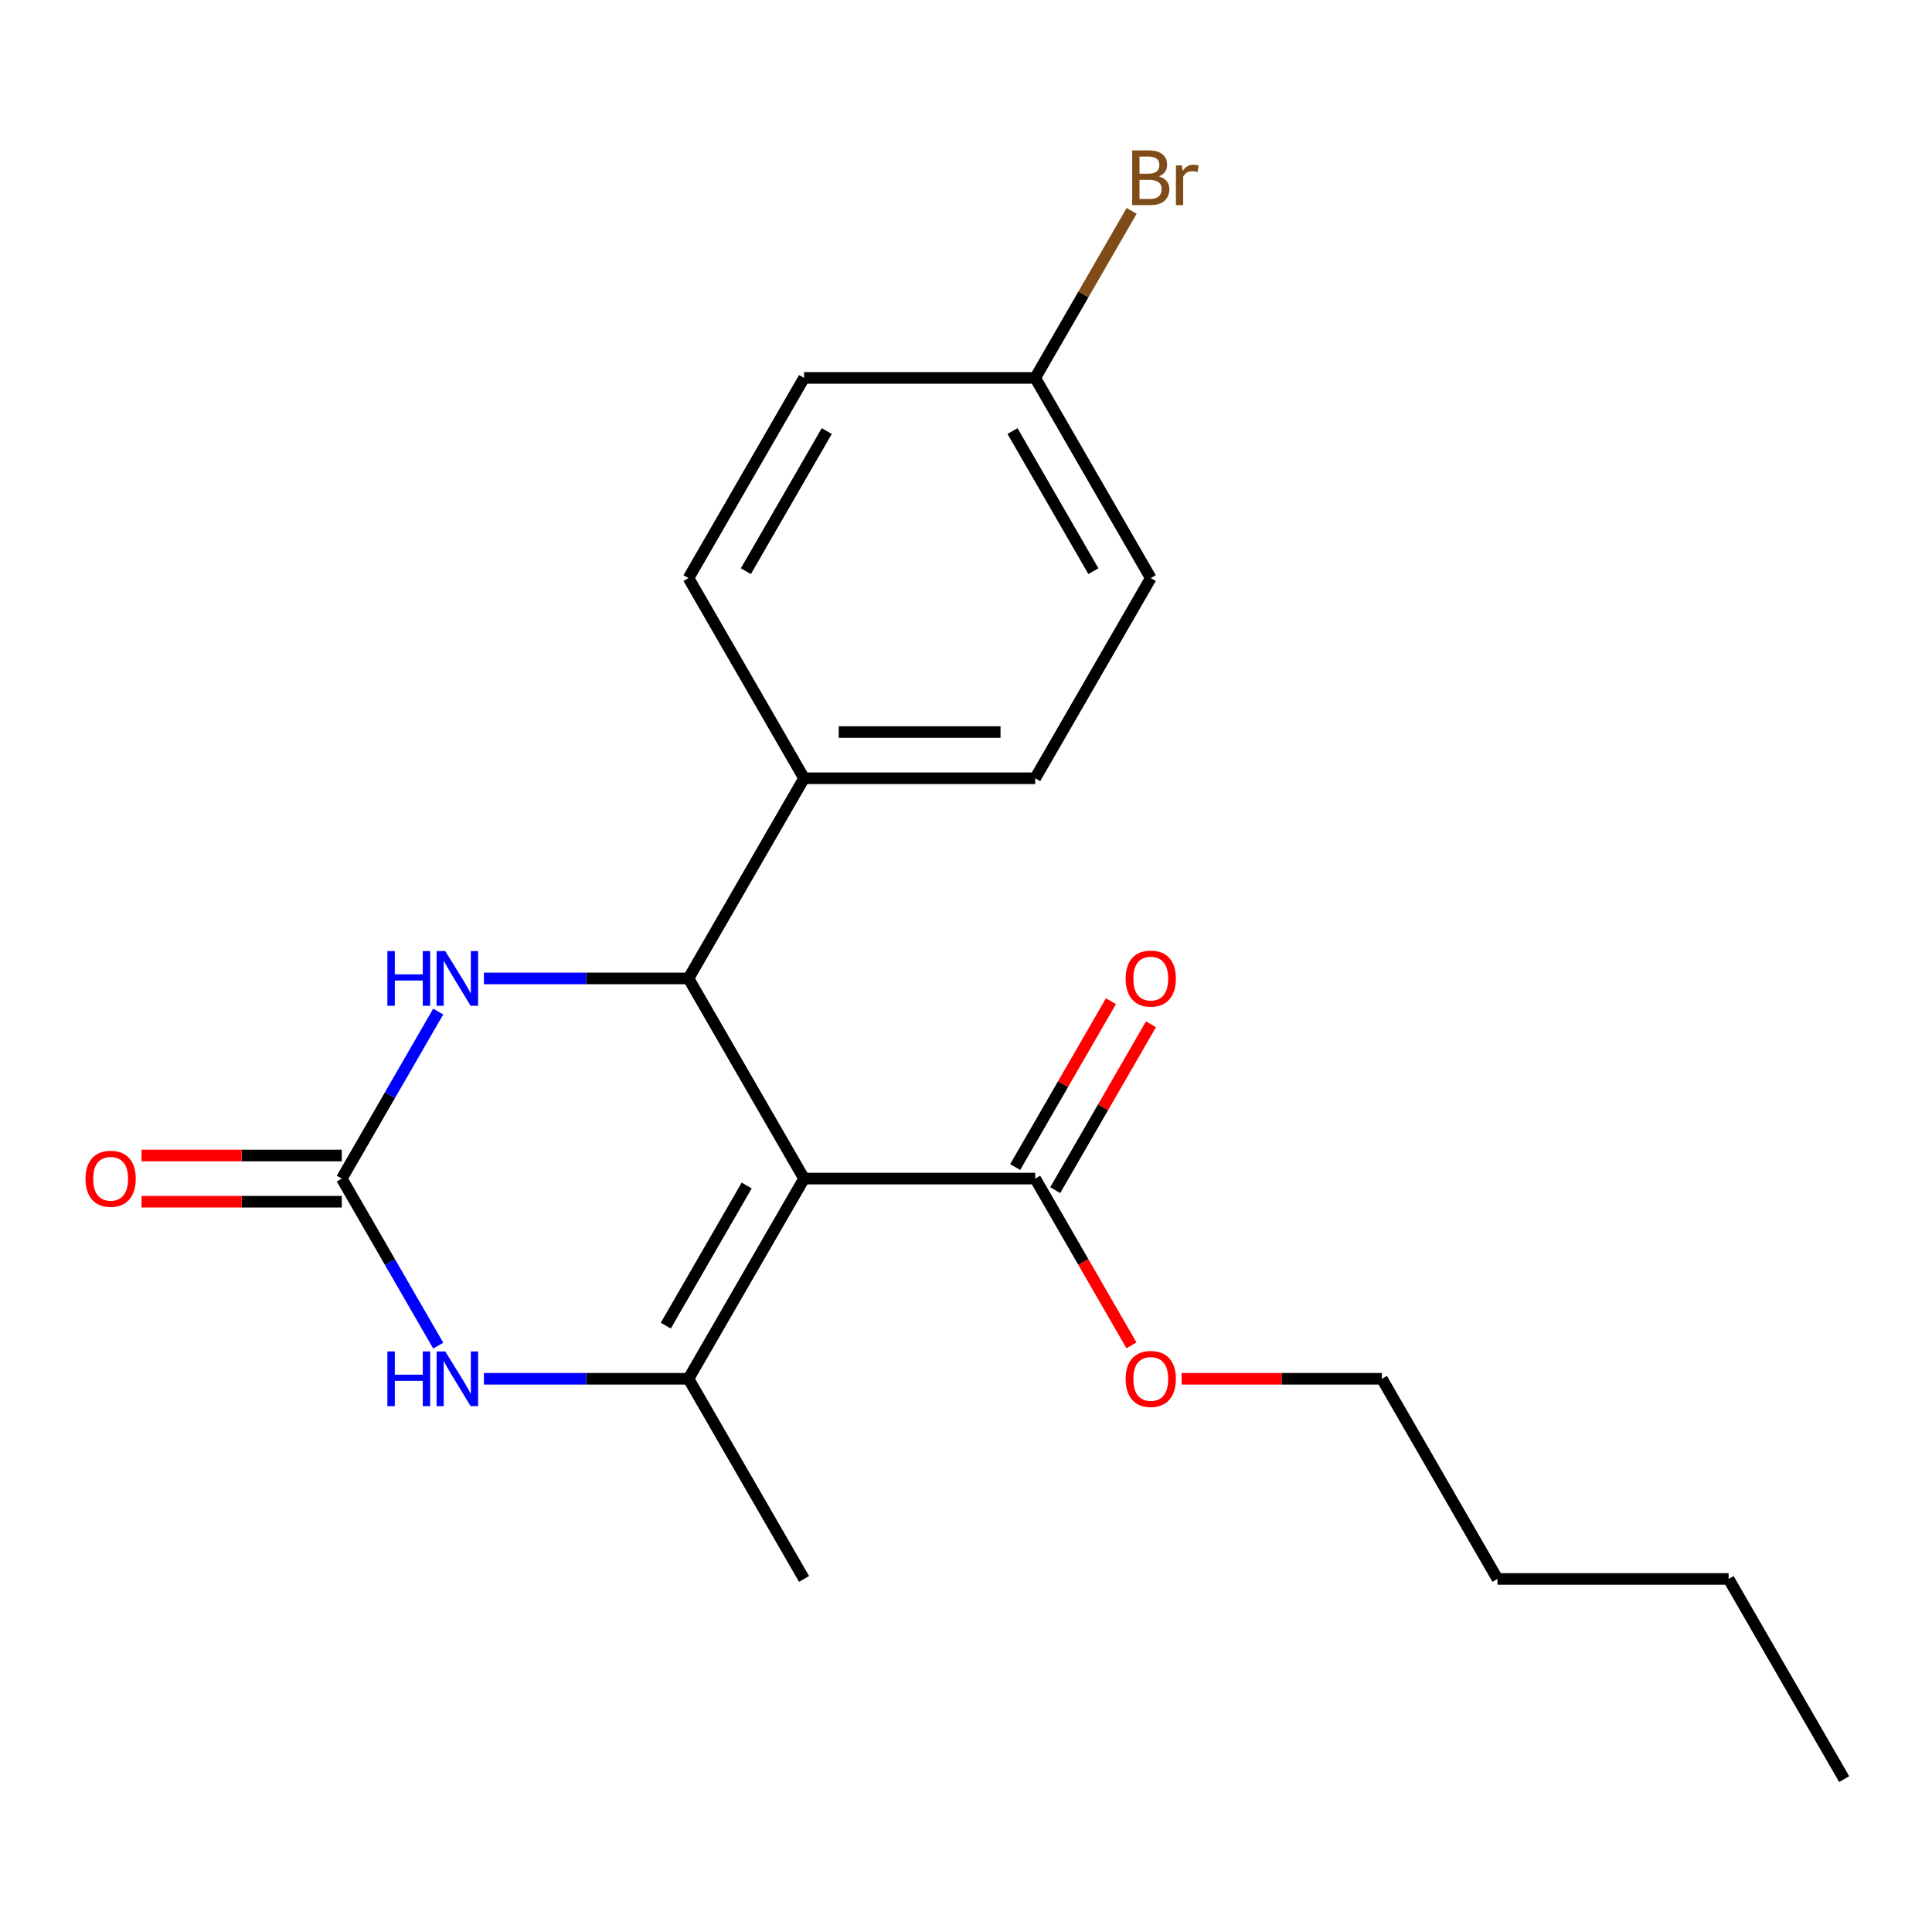 <?xml version='1.0' encoding='iso-8859-1'?>
<svg version='1.1' baseProfile='full'
              xmlns='http://www.w3.org/2000/svg'
                      xmlns:rdkit='http://www.rdkit.org/xml'
                      xmlns:xlink='http://www.w3.org/1999/xlink'
                  xml:space='preserve'
width='1000px' height='1000px' viewBox='0 0 1000 1000'>
<!-- END OF HEADER -->
<rect style='opacity:1.0;fill:#FFFFFF;stroke:none' width='1000' height='1000' x='0' y='0'> </rect>
<path class='bond-0' d='M 416.181,610.044 L 356.362,713.652' style='fill:none;fill-rule:evenodd;stroke:#000000;stroke-width:6px;stroke-linecap:butt;stroke-linejoin:miter;stroke-opacity:1' />
<path class='bond-0' d='M 386.486,613.621 L 344.613,686.147' style='fill:none;fill-rule:evenodd;stroke:#000000;stroke-width:6px;stroke-linecap:butt;stroke-linejoin:miter;stroke-opacity:1' />
<path class='bond-1' d='M 416.181,610.044 L 356.362,506.435' style='fill:none;fill-rule:evenodd;stroke:#000000;stroke-width:6px;stroke-linecap:butt;stroke-linejoin:miter;stroke-opacity:1' />
<path class='bond-5' d='M 416.181,610.044 L 535.817,610.044' style='fill:none;fill-rule:evenodd;stroke:#000000;stroke-width:6px;stroke-linecap:butt;stroke-linejoin:miter;stroke-opacity:1' />
<path class='bond-3' d='M 356.362,713.652 L 303.409,713.652' style='fill:none;fill-rule:evenodd;stroke:#000000;stroke-width:6px;stroke-linecap:butt;stroke-linejoin:miter;stroke-opacity:1' />
<path class='bond-3' d='M 303.409,713.652 L 250.457,713.652' style='fill:none;fill-rule:evenodd;stroke:#0000FF;stroke-width:6px;stroke-linecap:butt;stroke-linejoin:miter;stroke-opacity:1' />
<path class='bond-13' d='M 356.362,713.652 L 416.181,817.26' style='fill:none;fill-rule:evenodd;stroke:#000000;stroke-width:6px;stroke-linecap:butt;stroke-linejoin:miter;stroke-opacity:1' />
<path class='bond-4' d='M 356.362,506.435 L 303.409,506.435' style='fill:none;fill-rule:evenodd;stroke:#000000;stroke-width:6px;stroke-linecap:butt;stroke-linejoin:miter;stroke-opacity:1' />
<path class='bond-4' d='M 303.409,506.435 L 250.457,506.435' style='fill:none;fill-rule:evenodd;stroke:#0000FF;stroke-width:6px;stroke-linecap:butt;stroke-linejoin:miter;stroke-opacity:1' />
<path class='bond-6' d='M 356.362,506.435 L 416.181,402.827' style='fill:none;fill-rule:evenodd;stroke:#000000;stroke-width:6px;stroke-linecap:butt;stroke-linejoin:miter;stroke-opacity:1' />
<path class='bond-2' d='M 176.907,610.044 L 201.865,566.815' style='fill:none;fill-rule:evenodd;stroke:#000000;stroke-width:6px;stroke-linecap:butt;stroke-linejoin:miter;stroke-opacity:1' />
<path class='bond-2' d='M 201.865,566.815 L 226.824,523.586' style='fill:none;fill-rule:evenodd;stroke:#0000FF;stroke-width:6px;stroke-linecap:butt;stroke-linejoin:miter;stroke-opacity:1' />
<path class='bond-7' d='M 176.907,598.08 L 125.085,598.08' style='fill:none;fill-rule:evenodd;stroke:#000000;stroke-width:6px;stroke-linecap:butt;stroke-linejoin:miter;stroke-opacity:1' />
<path class='bond-7' d='M 125.085,598.08 L 73.262,598.08' style='fill:none;fill-rule:evenodd;stroke:#FF0000;stroke-width:6px;stroke-linecap:butt;stroke-linejoin:miter;stroke-opacity:1' />
<path class='bond-7' d='M 176.907,622.007 L 125.085,622.007' style='fill:none;fill-rule:evenodd;stroke:#000000;stroke-width:6px;stroke-linecap:butt;stroke-linejoin:miter;stroke-opacity:1' />
<path class='bond-7' d='M 125.085,622.007 L 73.262,622.007' style='fill:none;fill-rule:evenodd;stroke:#FF0000;stroke-width:6px;stroke-linecap:butt;stroke-linejoin:miter;stroke-opacity:1' />
<path class='bond-21' d='M 176.907,610.044 L 201.865,653.272' style='fill:none;fill-rule:evenodd;stroke:#000000;stroke-width:6px;stroke-linecap:butt;stroke-linejoin:miter;stroke-opacity:1' />
<path class='bond-21' d='M 201.865,653.272 L 226.824,696.501' style='fill:none;fill-rule:evenodd;stroke:#0000FF;stroke-width:6px;stroke-linecap:butt;stroke-linejoin:miter;stroke-opacity:1' />
<path class='bond-8' d='M 546.178,616.025 L 570.963,573.097' style='fill:none;fill-rule:evenodd;stroke:#000000;stroke-width:6px;stroke-linecap:butt;stroke-linejoin:miter;stroke-opacity:1' />
<path class='bond-8' d='M 570.963,573.097 L 595.748,530.168' style='fill:none;fill-rule:evenodd;stroke:#FF0000;stroke-width:6px;stroke-linecap:butt;stroke-linejoin:miter;stroke-opacity:1' />
<path class='bond-8' d='M 525.456,604.062 L 550.241,561.133' style='fill:none;fill-rule:evenodd;stroke:#000000;stroke-width:6px;stroke-linecap:butt;stroke-linejoin:miter;stroke-opacity:1' />
<path class='bond-8' d='M 550.241,561.133 L 575.026,518.204' style='fill:none;fill-rule:evenodd;stroke:#FF0000;stroke-width:6px;stroke-linecap:butt;stroke-linejoin:miter;stroke-opacity:1' />
<path class='bond-11' d='M 535.817,610.044 L 560.729,653.192' style='fill:none;fill-rule:evenodd;stroke:#000000;stroke-width:6px;stroke-linecap:butt;stroke-linejoin:miter;stroke-opacity:1' />
<path class='bond-11' d='M 560.729,653.192 L 585.641,696.341' style='fill:none;fill-rule:evenodd;stroke:#FF0000;stroke-width:6px;stroke-linecap:butt;stroke-linejoin:miter;stroke-opacity:1' />
<path class='bond-9' d='M 416.181,402.827 L 535.817,402.827' style='fill:none;fill-rule:evenodd;stroke:#000000;stroke-width:6px;stroke-linecap:butt;stroke-linejoin:miter;stroke-opacity:1' />
<path class='bond-9' d='M 434.126,378.9 L 517.872,378.9' style='fill:none;fill-rule:evenodd;stroke:#000000;stroke-width:6px;stroke-linecap:butt;stroke-linejoin:miter;stroke-opacity:1' />
<path class='bond-10' d='M 416.181,402.827 L 356.362,299.219' style='fill:none;fill-rule:evenodd;stroke:#000000;stroke-width:6px;stroke-linecap:butt;stroke-linejoin:miter;stroke-opacity:1' />
<path class='bond-14' d='M 535.817,402.827 L 595.636,299.219' style='fill:none;fill-rule:evenodd;stroke:#000000;stroke-width:6px;stroke-linecap:butt;stroke-linejoin:miter;stroke-opacity:1' />
<path class='bond-15' d='M 356.362,299.219 L 416.181,195.61' style='fill:none;fill-rule:evenodd;stroke:#000000;stroke-width:6px;stroke-linecap:butt;stroke-linejoin:miter;stroke-opacity:1' />
<path class='bond-15' d='M 386.057,295.641 L 427.93,223.115' style='fill:none;fill-rule:evenodd;stroke:#000000;stroke-width:6px;stroke-linecap:butt;stroke-linejoin:miter;stroke-opacity:1' />
<path class='bond-17' d='M 611.626,713.652 L 663.449,713.652' style='fill:none;fill-rule:evenodd;stroke:#FF0000;stroke-width:6px;stroke-linecap:butt;stroke-linejoin:miter;stroke-opacity:1' />
<path class='bond-17' d='M 663.449,713.652 L 715.272,713.652' style='fill:none;fill-rule:evenodd;stroke:#000000;stroke-width:6px;stroke-linecap:butt;stroke-linejoin:miter;stroke-opacity:1' />
<path class='bond-12' d='M 535.817,195.61 L 416.181,195.61' style='fill:none;fill-rule:evenodd;stroke:#000000;stroke-width:6px;stroke-linecap:butt;stroke-linejoin:miter;stroke-opacity:1' />
<path class='bond-16' d='M 535.817,195.61 L 560.775,152.381' style='fill:none;fill-rule:evenodd;stroke:#000000;stroke-width:6px;stroke-linecap:butt;stroke-linejoin:miter;stroke-opacity:1' />
<path class='bond-16' d='M 560.775,152.381 L 585.733,109.153' style='fill:none;fill-rule:evenodd;stroke:#7F4C19;stroke-width:6px;stroke-linecap:butt;stroke-linejoin:miter;stroke-opacity:1' />
<path class='bond-22' d='M 535.817,195.61 L 595.636,299.219' style='fill:none;fill-rule:evenodd;stroke:#000000;stroke-width:6px;stroke-linecap:butt;stroke-linejoin:miter;stroke-opacity:1' />
<path class='bond-22' d='M 524.068,223.115 L 565.941,295.641' style='fill:none;fill-rule:evenodd;stroke:#000000;stroke-width:6px;stroke-linecap:butt;stroke-linejoin:miter;stroke-opacity:1' />
<path class='bond-18' d='M 715.272,713.652 L 775.091,817.26' style='fill:none;fill-rule:evenodd;stroke:#000000;stroke-width:6px;stroke-linecap:butt;stroke-linejoin:miter;stroke-opacity:1' />
<path class='bond-19' d='M 775.091,817.26 L 894.727,817.26' style='fill:none;fill-rule:evenodd;stroke:#000000;stroke-width:6px;stroke-linecap:butt;stroke-linejoin:miter;stroke-opacity:1' />
<path class='bond-20' d='M 894.727,817.26 L 954.545,920.869' style='fill:none;fill-rule:evenodd;stroke:#000000;stroke-width:6px;stroke-linecap:butt;stroke-linejoin:miter;stroke-opacity:1' />
<path  class='atom-4' d='M 200.506 699.492
L 204.346 699.492
L 204.346 711.532
L 218.826 711.532
L 218.826 699.492
L 222.666 699.492
L 222.666 727.812
L 218.826 727.812
L 218.826 714.732
L 204.346 714.732
L 204.346 727.812
L 200.506 727.812
L 200.506 699.492
' fill='#0000FF'/>
<path  class='atom-4' d='M 230.466 699.492
L 239.746 714.492
Q 240.666 715.972, 242.146 718.652
Q 243.626 721.332, 243.706 721.492
L 243.706 699.492
L 247.466 699.492
L 247.466 727.812
L 243.586 727.812
L 233.626 711.412
Q 232.466 709.492, 231.226 707.292
Q 230.026 705.092, 229.666 704.412
L 229.666 727.812
L 225.986 727.812
L 225.986 699.492
L 230.466 699.492
' fill='#0000FF'/>
<path  class='atom-5' d='M 200.506 492.275
L 204.346 492.275
L 204.346 504.315
L 218.826 504.315
L 218.826 492.275
L 222.666 492.275
L 222.666 520.595
L 218.826 520.595
L 218.826 507.515
L 204.346 507.515
L 204.346 520.595
L 200.506 520.595
L 200.506 492.275
' fill='#0000FF'/>
<path  class='atom-5' d='M 230.466 492.275
L 239.746 507.275
Q 240.666 508.755, 242.146 511.435
Q 243.626 514.115, 243.706 514.275
L 243.706 492.275
L 247.466 492.275
L 247.466 520.595
L 243.586 520.595
L 233.626 504.195
Q 232.466 502.275, 231.226 500.075
Q 230.026 497.875, 229.666 497.195
L 229.666 520.595
L 225.986 520.595
L 225.986 492.275
L 230.466 492.275
' fill='#0000FF'/>
<path  class='atom-8' d='M 44.271 610.124
Q 44.271 603.324, 47.631 599.524
Q 50.991 595.724, 57.271 595.724
Q 63.551 595.724, 66.911 599.524
Q 70.271 603.324, 70.271 610.124
Q 70.271 617.004, 66.871 620.924
Q 63.471 624.804, 57.271 624.804
Q 51.031 624.804, 47.631 620.924
Q 44.271 617.044, 44.271 610.124
M 57.271 621.604
Q 61.591 621.604, 63.911 618.724
Q 66.271 615.804, 66.271 610.124
Q 66.271 604.564, 63.911 601.764
Q 61.591 598.924, 57.271 598.924
Q 52.951 598.924, 50.591 601.724
Q 48.271 604.524, 48.271 610.124
Q 48.271 615.844, 50.591 618.724
Q 52.951 621.604, 57.271 621.604
' fill='#FF0000'/>
<path  class='atom-9' d='M 582.636 506.515
Q 582.636 499.715, 585.996 495.915
Q 589.356 492.115, 595.636 492.115
Q 601.916 492.115, 605.276 495.915
Q 608.636 499.715, 608.636 506.515
Q 608.636 513.395, 605.236 517.315
Q 601.836 521.195, 595.636 521.195
Q 589.396 521.195, 585.996 517.315
Q 582.636 513.435, 582.636 506.515
M 595.636 517.995
Q 599.956 517.995, 602.276 515.115
Q 604.636 512.195, 604.636 506.515
Q 604.636 500.955, 602.276 498.155
Q 599.956 495.315, 595.636 495.315
Q 591.316 495.315, 588.956 498.115
Q 586.636 500.915, 586.636 506.515
Q 586.636 512.235, 588.956 515.115
Q 591.316 517.995, 595.636 517.995
' fill='#FF0000'/>
<path  class='atom-12' d='M 582.636 713.732
Q 582.636 706.932, 585.996 703.132
Q 589.356 699.332, 595.636 699.332
Q 601.916 699.332, 605.276 703.132
Q 608.636 706.932, 608.636 713.732
Q 608.636 720.612, 605.236 724.532
Q 601.836 728.412, 595.636 728.412
Q 589.396 728.412, 585.996 724.532
Q 582.636 720.652, 582.636 713.732
M 595.636 725.212
Q 599.956 725.212, 602.276 722.332
Q 604.636 719.412, 604.636 713.732
Q 604.636 708.172, 602.276 705.372
Q 599.956 702.532, 595.636 702.532
Q 591.316 702.532, 588.956 705.332
Q 586.636 708.132, 586.636 713.732
Q 586.636 719.452, 588.956 722.332
Q 591.316 725.212, 595.636 725.212
' fill='#FF0000'/>
<path  class='atom-17' d='M 599.776 91.282
Q 602.496 92.042, 603.856 93.722
Q 605.256 95.362, 605.256 97.802
Q 605.256 101.722, 602.736 103.962
Q 600.256 106.162, 595.536 106.162
L 586.016 106.162
L 586.016 77.842
L 594.376 77.842
Q 599.216 77.842, 601.656 79.802
Q 604.096 81.762, 604.096 85.362
Q 604.096 89.642, 599.776 91.282
M 589.816 81.042
L 589.816 89.922
L 594.376 89.922
Q 597.176 89.922, 598.616 88.802
Q 600.096 87.642, 600.096 85.362
Q 600.096 81.042, 594.376 81.042
L 589.816 81.042
M 595.536 102.962
Q 598.296 102.962, 599.776 101.642
Q 601.256 100.322, 601.256 97.802
Q 601.256 95.482, 599.616 94.322
Q 598.016 93.122, 594.936 93.122
L 589.816 93.122
L 589.816 102.962
L 595.536 102.962
' fill='#7F4C19'/>
<path  class='atom-17' d='M 611.696 85.602
L 612.136 88.442
Q 614.296 85.242, 617.816 85.242
Q 618.936 85.242, 620.456 85.642
L 619.856 89.002
Q 618.136 88.602, 617.176 88.602
Q 615.496 88.602, 614.376 89.282
Q 613.296 89.922, 612.416 91.482
L 612.416 106.162
L 608.656 106.162
L 608.656 85.602
L 611.696 85.602
' fill='#7F4C19'/>
</svg>
